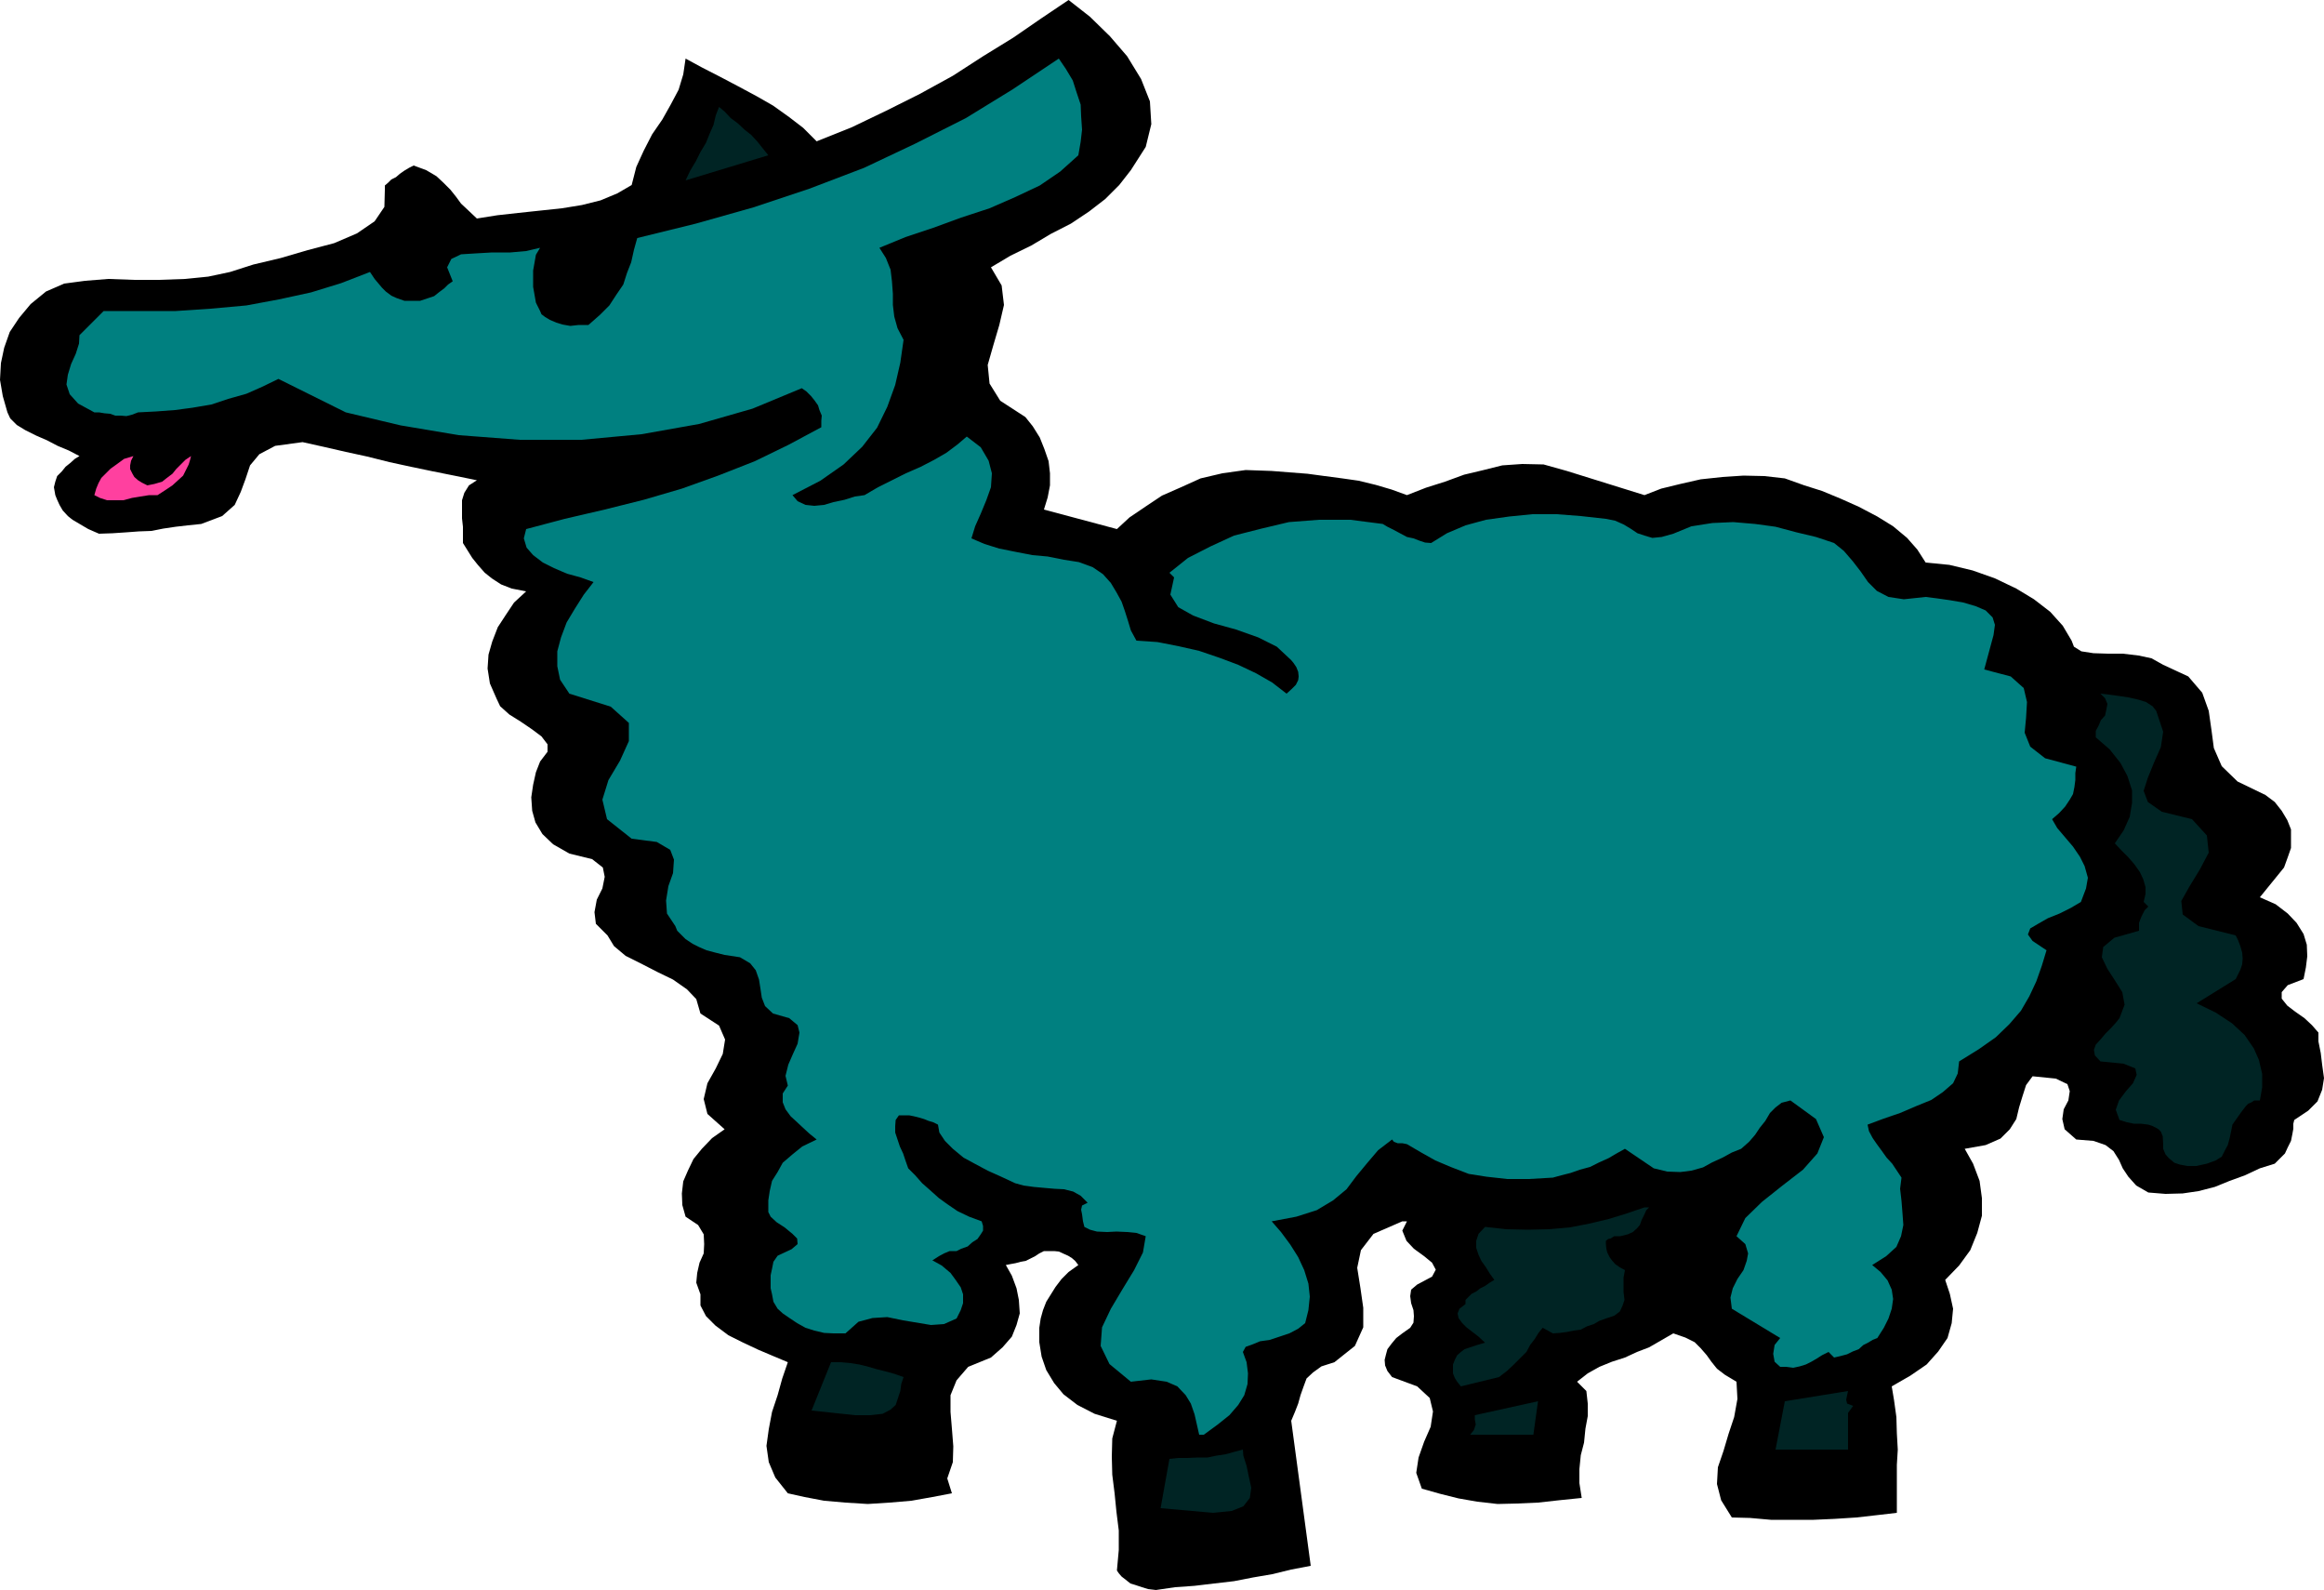 <svg height="328.32" viewBox="0 0 360 246.24" width="480" xmlns="http://www.w3.org/2000/svg"><path style="fill:#000" d="m292.814 324.177-1.8 2.304-2.16 2.16-2.52 1.944-2.808 1.872-3.096 1.584-3.024 1.8-3.24 1.584-3.024 1.8 1.656 2.808.36 3.024-.72 3.096-.936 3.168-.864 3.024.288 2.88 1.656 2.664 3.888 2.52 1.152 1.44 1.08 1.728.72 1.8.648 1.872.216 1.872v1.872l-.36 1.872-.576 1.872 11.304 3.024 1.944-1.8 2.448-1.656 2.592-1.728 2.952-1.296 3.024-1.368 3.384-.792 3.6-.504 4.032.144 2.736.216 2.808.216 2.664.36 2.736.36 2.52.36 2.664.648 2.448.72 2.376.864 2.952-1.152 2.952-.936 2.952-1.08 3.024-.72 2.88-.72 3.096-.216 3.312.072 3.6 1.008 12.024 3.744 2.592-1.008 2.952-.72 3.168-.72 3.384-.36 3.24-.216 3.24.072 3.168.36 3.024 1.08 2.736.864 2.952 1.224 2.736 1.224 2.88 1.512 2.448 1.512 2.16 1.8 1.584 1.8 1.296 2.016 3.672.36 3.6.864 3.456 1.224 3.312 1.584 2.736 1.656 2.52 1.944 1.944 2.16 1.368 2.304.36.936 1.152.72 1.872.288 2.232.072h2.304l2.448.288 2.016.432 1.8 1.008 3.888 1.8 2.16 2.52 1.008 2.808.432 3.024.36 2.736 1.224 2.808 2.448 2.376 4.32 2.088 1.44 1.08 1.08 1.368.864 1.44.576 1.44v2.88l-.504 1.44-.576 1.584-3.744 4.608 2.448 1.08 1.872 1.44 1.368 1.44 1.08 1.728.504 1.656.072 1.8-.216 1.728-.36 1.8-2.448.936-.936 1.08v1.008l.864 1.08 1.224.936 1.44 1.008 1.152 1.08 1.008 1.152v1.368l.36 1.8.216 1.8.288 2.088-.288 1.8-.72 1.8-1.44 1.44-2.16 1.44-.144.576v.792l-.144.792-.216 1.08-.504 1.008-.432.936-.72.72-.864.864-2.304.72-2.304 1.08-2.376.864-2.304.936-2.52.648-2.448.36-2.664.072-2.664-.216-1.872-1.08-1.224-1.368-.864-1.296-.576-1.296-.864-1.368-1.224-.936-1.872-.648-2.664-.216-1.8-1.584-.36-1.584.216-1.512.72-1.368.216-1.44-.36-1.08-1.8-.864-3.6-.36-1.008 1.368-.576 1.8-.504 1.656-.432 1.8-1.008 1.584-1.44 1.44-2.304 1.008-3.24.576 1.296 2.304 1.008 2.664.36 2.664v2.736l-.72 2.664-1.08 2.664-1.728 2.376-2.16 2.232.72 2.16.504 2.304-.216 2.232-.648 2.304-1.44 2.088-1.8 2.016-2.52 1.728-2.88 1.656.36 2.16.36 2.592.072 2.52.144 2.52-.144 2.376v7.416l-3.096.36-3.168.36-3.384.216-3.24.144h-6.624l-3.24-.288-2.808-.072-1.656-2.664-.648-2.52.144-2.592.864-2.52.792-2.664.864-2.592.504-2.808-.144-2.664-1.8-1.08-1.224-.936-.864-1.08-.72-1.008-.936-1.08-.936-.936-1.44-.72-1.872-.648-1.872 1.08-1.872 1.08-1.872.72-1.872.864-2.016.648-1.944.792-1.8 1.008-1.656 1.296 1.44 1.44.216 1.944v1.944l-.36 1.944-.216 2.16-.504 1.944-.216 2.16v2.16l.36 2.304-3.528.36-3.24.36-3.24.144-3.024.072-3.168-.36-2.88-.504-2.88-.72-2.808-.792-.864-2.448.36-2.376.864-2.448 1.008-2.304.36-2.376-.504-2.088-1.944-1.8-3.888-1.44-.72-.936-.36-.864-.072-.864.216-.864.216-.792.648-.864.72-.864.936-.72 1.224-.864.504-.792.072-1.008-.072-.936-.36-1.08-.144-1.08.144-1.008.936-.792 2.304-1.224.576-1.08-.576-1.08-1.224-1.008-1.584-1.152-1.152-1.224-.648-1.584.72-1.44h-.72l-4.464 1.944-1.944 2.52-.576 2.736.504 3.168.432 3.024v3.024l-1.296 2.88-3.168 2.52-2.016.648-1.296.936-1.008.936-.504 1.368-.432 1.224-.36 1.296-.504 1.296-.576 1.368 3.024 22.464-3.024.576-2.952.72-2.952.504-2.952.576-3.096.36-3.024.36-3.024.216-2.952.432-1.224-.144-.936-.288-1.08-.36-.72-.216-.72-.576-.648-.504-.432-.504-.288-.432.288-3.168v-3.024l-.36-2.88-.288-2.88-.36-2.88-.072-2.808.072-2.808.72-2.736-3.456-1.08-2.664-1.368-2.16-1.656-1.44-1.728-1.224-2.016-.72-2.088-.36-2.232v-2.232l.216-1.44.36-1.296.504-1.296.72-1.152.72-1.152.936-1.224 1.08-1.08 1.512-1.08-.504-.648-.504-.432-.576-.36-.648-.288-.792-.36-.72-.072h-1.584l-.72.36-.648.432-.72.36-.72.36-.792.144-.792.216-.792.144-.72.144.936 1.656.72 1.944.36 1.8.144 2.088-.504 1.8-.72 1.8-1.44 1.656-1.8 1.584-3.528 1.44-1.8 2.088-.936 2.304v2.592l.216 2.592.216 2.736-.072 2.448-.864 2.52.72 2.304-3.024.576-3.24.576-3.384.288-3.384.216-3.456-.216-3.312-.288-3.024-.576-2.592-.576-1.944-2.448-1.008-2.376-.36-2.52.36-2.592.504-2.664.864-2.592.72-2.592.864-2.52-2.232-.936-2.376-1.008-2.448-1.152-2.16-1.08-2.016-1.512-1.44-1.44-.864-1.656v-1.728l-.648-1.8.144-1.512.36-1.584.648-1.44.072-1.44-.072-1.512-.864-1.44-1.944-1.296-.504-1.8-.072-1.8.216-1.872.72-1.656.864-1.8 1.296-1.584 1.584-1.656 1.944-1.368-2.664-2.376-.576-2.304.576-2.448 1.296-2.304 1.08-2.232.36-2.232-.936-2.16-2.88-1.872-.648-2.232-1.44-1.512-2.16-1.512-2.376-1.152-2.664-1.368-2.304-1.152-1.8-1.512-1.008-1.656-1.8-1.8-.216-1.8.36-1.944.864-1.728.36-1.8-.288-1.44-1.656-1.296-3.528-.864-2.52-1.44-1.656-1.584-1.08-1.8-.504-1.8-.144-2.088.288-1.944.432-1.944.648-1.656 1.152-1.512v-1.152l-.936-1.224-1.44-1.08-1.8-1.224-1.728-1.08-1.44-1.296-.576-1.224-1.008-2.304-.36-2.304.144-2.16.576-2.016.864-2.232 1.224-1.872 1.296-1.944 1.872-1.728-2.232-.432-1.656-.648-1.44-.936-1.08-.864-1.08-1.224-.864-1.08-.72-1.152-.72-1.152v-2.52l-.144-1.296v-2.808l.36-1.152.72-1.152 1.224-.792-3.528-.72-3.24-.648-3.456-.72-3.312-.72-3.456-.864-3.312-.72-3.456-.792-3.24-.72-4.248.576-2.448 1.296-1.44 1.728-.72 2.16-.72 1.944-.936 2.016-1.944 1.728-3.24 1.224-2.088.216-1.872.216-1.944.288-1.8.36-1.944.072-1.944.144-2.16.144-2.088.072-1.656-.72-1.224-.72-1.224-.72-.72-.576-.792-.864-.504-.864-.36-.792-.288-.72-.216-1.224.216-.864.288-.864.72-.72.576-.72.72-.576.72-.648.72-.432-1.656-.864-1.728-.72-1.656-.864-1.656-.72-1.728-.864-1.296-.792-1.008-1.008-.432-.936-.72-2.52-.432-2.52.144-2.592.504-2.376.864-2.448 1.44-2.16 1.8-2.16 2.376-1.944 2.808-1.224 3.24-.432 3.6-.288 4.032.144h3.816l4.032-.144 3.6-.36 3.384-.72 3.6-1.152 4.248-1.008 4.176-1.224 4.104-1.08 3.528-1.512 2.736-1.872 1.512-2.232.072-2.664v-.648l.504-.432.504-.504.72-.36.576-.504.72-.504.72-.432.72-.36 1.944.72 1.584.936 1.08 1.008 1.08 1.08.864 1.08.792 1.08 1.152 1.08 1.296 1.224 3.168-.504 3.24-.36 3.384-.36 3.384-.36 3.096-.504 2.88-.72 2.592-1.08 2.232-1.296.72-2.808 1.152-2.52 1.296-2.52 1.584-2.304 1.296-2.304 1.224-2.304.72-2.376.36-2.448 2.52 1.368 2.808 1.44 2.736 1.44 2.952 1.584 2.52 1.44 2.52 1.8 2.16 1.656 2.088 2.088 5.4-2.16 5.4-2.592 5.184-2.592 5.112-2.808 4.68-3.024 4.68-2.88 4.392-3.024 4.176-2.808 3.312 2.592 3.096 3.024 2.664 3.096 2.16 3.528 1.368 3.456.216 3.528-.864 3.528z" transform="translate(-117.638 -297.825)"/><path style="fill:teal" d="m284.678 321.873-2.808 2.52-3.168 2.16-3.816 1.8-3.96 1.728-4.392 1.44-4.32 1.584-4.32 1.44-4.032 1.656 1.008 1.584.72 1.8.216 1.8.144 1.944v1.728l.216 1.8.504 1.8.936 1.8-.504 3.528-.792 3.456-1.224 3.384-1.584 3.24-2.304 2.952-2.88 2.736-3.6 2.52-4.32 2.232.792.936 1.224.576 1.368.144 1.512-.144 1.44-.432 1.728-.36 1.584-.504 1.512-.216 2.088-1.224 2.16-1.08 2.16-1.08 2.304-1.008 2.088-1.08 1.872-1.08 1.728-1.296 1.44-1.224 2.16 1.656 1.224 2.088.504 1.944-.144 2.16-.72 2.016-.864 2.088-.864 1.944-.576 1.872 2.016.864 2.304.72 2.52.504 2.592.504 2.376.216 2.52.504 2.304.36 2.16.792 1.584 1.08 1.224 1.368.864 1.44.792 1.44.504 1.44.504 1.584.432 1.44.864 1.584 3.24.216 3.312.648 3.168.72 3.168 1.08 2.88 1.08 2.736 1.296 2.52 1.44 2.232 1.728.792-.72.648-.648.36-.72.072-.576-.072-.72-.288-.72-.432-.648-.36-.432-2.232-2.088-2.88-1.44-3.456-1.224-3.384-.936-3.24-1.224-2.304-1.296-1.224-1.944.576-2.664-.72-.72 2.88-2.304 3.528-1.8 3.6-1.656 4.248-1.08 4.248-1.008 4.68-.36h4.824l5.04.648.72.432 1.008.504.936.504 1.08.576 1.008.216.936.36.864.288.936.072 2.448-1.512 2.88-1.224 3.168-.864 3.6-.504 3.6-.36h3.744l3.744.288 3.888.432 1.44.288 1.296.576 1.08.648 1.08.72 1.08.36 1.224.36 1.44-.144 1.8-.504 2.808-1.152 3.24-.504 3.24-.144 3.384.288 3.168.432 3.24.864 3.024.72 2.808.936 1.512 1.224 1.368 1.584 1.224 1.584 1.152 1.656 1.368 1.368 1.8.936 2.376.36 3.384-.36 1.728.216 2.016.288 2.088.36 1.944.576 1.512.648 1.08 1.08.36 1.152-.216 1.584-1.44 5.328 4.104 1.08 2.016 1.8.504 2.16-.144 2.448-.216 2.304.864 2.16 2.304 1.8 4.824 1.296-.144 1.008v1.08l-.144 1.08-.216 1.08-.504.864-.72 1.08-.936 1.008-1.08.936.792 1.368 1.224 1.44 1.224 1.44 1.08 1.584.72 1.44.504 1.8-.288 1.656-.792 2.088-1.584.936-1.728.864-1.8.72-1.512.864-1.224.72-.36.936.72 1.008 2.16 1.44-.72 2.376-.864 2.448-1.08 2.304-1.296 2.232-1.8 2.088-2.088 2.016-2.664 1.872-3.024 1.872-.216 1.872-.72 1.512-1.584 1.368-1.8 1.224-2.304.936-2.52 1.08-2.52.864-2.52.936.216 1.008.576 1.08.648.936.792 1.08.72 1.008.864.936.72 1.08.72 1.08-.216 1.728.216 1.872.144 1.8.144 1.944-.36 1.728-.72 1.656-1.584 1.44-2.16 1.368 1.296 1.08 1.08 1.296.648 1.44.216 1.44-.216 1.512-.504 1.512-.72 1.44-1.008 1.584-.72.288-.72.432-.72.36-.72.648-.936.36-.864.432-1.08.288-.936.216-.864-.864-1.008.504-.792.504-.864.504-.864.432-.936.288-1.008.216-1.08-.144h-.936l-.864-.792-.216-1.224.216-1.368.864-1.08-7.488-4.536-.216-1.728.36-1.44.72-1.44.936-1.368.504-1.44.216-1.152-.432-1.44-1.368-1.224 1.368-2.808 2.592-2.52 3.168-2.52 3.168-2.448 2.232-2.52 1.008-2.52-1.224-2.808-3.96-2.88-1.368.36-.936.72-.864.864-.72 1.224-.864 1.08-.72 1.08-.936 1.08-1.224 1.08-1.44.576-1.44.792-1.584.72-1.44.792-1.8.504-1.728.216-2.016-.072-2.088-.504-4.464-3.024-1.296.72-1.224.72-1.44.648-1.44.72-1.584.432-1.44.504-1.44.36-1.296.36-3.744.216h-3.312l-3.24-.36-2.736-.432-2.808-1.08-2.376-1.008-2.304-1.296-2.088-1.224-.72-.144h-.72l-.576-.216-.288-.36-2.16 1.656-1.656 1.944-1.728 2.088-1.512 2.016-2.088 1.728-2.52 1.512-3.168 1.008-3.816.72 1.44 1.656 1.44 1.944 1.224 1.944.936 2.016.648 2.088.216 2.016-.216 2.088-.504 2.016-1.08.864-1.368.72-1.512.504-1.512.504-1.512.216-1.224.504-1.008.36-.432.792.576 1.584.216 1.728-.072 1.656-.504 1.728-.936 1.512-1.368 1.584-1.8 1.44-2.16 1.584h-.72l-.36-1.584-.36-1.584-.576-1.656-.792-1.296-1.296-1.368-1.656-.72-2.376-.36-3.168.36-3.312-2.736-1.368-2.808.216-2.88 1.368-2.88 1.8-3.024 1.8-2.952 1.368-2.736.432-2.52-1.44-.504-1.44-.144-1.656-.072-1.44.072-1.584-.072-1.08-.288-.864-.432-.216-.864-.144-1.08-.144-.72.144-.648.864-.432-1.08-1.08-1.152-.648-1.44-.36-1.44-.072-1.656-.144-1.584-.144-1.584-.216-1.296-.36-2.16-1.008-2.088-.936-2.016-1.08-1.728-.936-1.656-1.368-1.224-1.224-.864-1.296-.216-1.224-.72-.36-.72-.216-.72-.288-.72-.216-.864-.216-.72-.144h-1.584l-.504.72-.072.936v1.008l.36 1.08.36 1.08.504 1.08.36 1.08.432 1.224 1.08 1.08 1.08 1.224 1.224 1.08 1.368 1.224 1.296.936 1.584 1.08 1.8.864 1.944.72.216.72v.72l-.36.576-.504.72-.792.504-.72.648-1.008.36-.72.36h-1.08l-.864.36-.792.432-1.008.648 1.44.792 1.368 1.152.792 1.08.792 1.152.36 1.08v1.368l-.36 1.08-.648 1.296-1.944.864-2.016.144-2.16-.36-2.16-.36-2.448-.504-2.304.144-2.16.576-2.016 1.8h-1.872l-1.44-.072-1.512-.36-1.368-.432-1.296-.72-1.08-.72-1.152-.792-.792-.72-.648-1.08-.216-1.152-.216-.936v-2.016l.216-1.008.216-1.08.648-.936 2.16-1.008.936-.792-.072-.864-.72-.72-1.224-1.008-1.224-.792-.936-.864-.36-.72v-1.8l.216-1.44.36-1.584.864-1.368.792-1.44 1.512-1.296 1.512-1.224 2.232-1.08-1.152-.936-.936-.864-1.08-1.008-.864-.792-.792-1.08-.432-1.08v-1.368l.792-1.224-.36-1.512.432-1.728.72-1.656.72-1.584.288-1.728-.288-1.152-1.296-1.08-2.52-.72-1.224-1.152-.504-1.296-.216-1.44-.216-1.368-.504-1.44-.864-1.08-1.584-.936-2.376-.36-1.44-.36-1.368-.36-1.152-.504-1.008-.504-1.08-.72-.576-.576-.72-.72-.288-.72-1.296-1.944-.144-2.016.36-2.232.72-2.016.144-2.088-.576-1.512-2.088-1.224-3.888-.504-3.816-3.024-.72-3.024.936-3.024 1.8-3.024 1.368-3.024v-2.808l-2.808-2.52-6.408-2.016-1.44-2.16-.432-2.088v-2.304l.576-2.16.864-2.304 1.296-2.16 1.368-2.16 1.512-1.944-2.016-.72-2.088-.576-2.016-.864-1.728-.864-1.512-1.152-1.008-1.152-.432-1.44.36-1.44 5.976-1.584 6.192-1.44 6.048-1.512 5.904-1.728 5.616-2.016 5.688-2.232 5.184-2.52 5.112-2.736v-1.008l.072-.792-.36-.864-.216-.72-.504-.72-.576-.72-.72-.72-.72-.504-7.632 3.168-8.28 2.376-8.928 1.584-9.288.864h-9.576l-9.432-.72-9-1.512-8.496-2.016-10.44-5.184-2.52 1.224-2.448 1.08-2.808.792-2.592.864-2.952.504-2.736.36-2.88.216-2.808.144-.936.36-.864.216-.864-.072h-.864l-.792-.288-.864-.072-.864-.144h-.72l-2.52-1.368-1.296-1.44-.504-1.512.216-1.512.504-1.656.72-1.584.504-1.584.072-1.296 3.744-3.744h11.16l5.4-.36 5.544-.504 5.04-.936 4.968-1.08 4.68-1.44 4.464-1.728.72 1.08 1.152 1.368.576.576.864.648.792.36 1.224.432h2.448l1.08-.36 1.08-.36.72-.576.864-.648.576-.576.72-.504-.864-2.16.648-1.296 1.512-.72 2.304-.144 2.52-.144h2.808l2.448-.216 2.16-.504-.648 1.08-.216 1.224-.216 1.224v2.52l.216 1.224.216 1.224.648 1.296.216.504.576.432.72.432 1.008.432.936.288 1.224.216 1.296-.144h1.512l1.8-1.584 1.44-1.44 1.08-1.656 1.08-1.584.576-1.8.648-1.656.432-1.944.504-1.8 9.072-2.232 8.928-2.52 8.64-2.88 8.496-3.24 7.92-3.744 7.848-3.96 7.272-4.464 7.128-4.752 1.08 1.584 1.08 1.8.576 1.8.648 1.944.072 1.8.144 2.088-.216 1.872z" transform="translate(-117.638 -297.825)"/><path style="fill:#002424" d="m236.654 321.873-12.816 3.888.72-1.512.864-1.44.72-1.44.864-1.44.576-1.44.576-1.296.36-1.512.504-1.296.864.72.936 1.008 1.08.792 1.08 1.008 1.008.792.936 1.008.864 1.08z" transform="translate(-117.638 -297.825)"/><path style="fill:#ff409f" d="M142.046 374.505h-1.296l-1.368.216-1.296.216-1.368.36h-2.52l-1.08-.36-.864-.432.288-1.008.36-.864.432-.792.72-.72.72-.72 1.008-.72 1.08-.792 1.44-.432-.36.72-.144.72v.576l.36.72.288.504.576.504.576.36.864.432 1.08-.216 1.224-.36.72-.576.864-.648.576-.72.72-.72.72-.72.864-.576-.144.576-.216.72-.36.72-.504 1.008-.792.72-.864.792-1.08.72z" transform="translate(-117.638 -297.825)"/><path style="fill:#002424" d="m452.006 408.993.72 2.16-.36 2.376-1.08 2.448-.936 2.304-.648 2.016.648 1.728 2.16 1.512 4.68 1.152 2.304 2.52.288 2.664-1.368 2.592-1.584 2.592-1.296 2.304.216 2.088 2.448 1.8 5.76 1.44.36.72.36.936.288 1.008.072.936-.072.864-.288.864-.36.72-.36.72-6.048 3.744 2.952 1.44 2.52 1.656 1.944 1.8 1.44 2.088.792 1.8.504 2.16v2.088l-.36 2.016h-.864l-.432.288-.504.216-.36.36-.72.936-.864 1.224-.504.72-.216 1.08-.216 1.008-.288 1.08-.432.792-.504 1.008-.936.576-1.368.504-1.656.36h-1.368l-1.152-.216-.864-.288-.864-.72-.504-.576-.36-.864v-.72l-.072-1.224-.288-.72-.36-.36-.36-.216-.576-.288-.648-.216-1.152-.144h-1.08l-1.08-.216-1.152-.36-.576-1.584.504-1.44 1.08-1.44 1.08-1.224.576-1.296-.216-1.008-1.8-.72-3.6-.36-.864-.936-.144-.864.288-.792.72-.792.792-.936.864-.864.72-.792.576-.72.792-2.088-.36-1.944-1.224-1.944-1.08-1.656-.864-1.8.216-1.584 1.728-1.44 3.816-1.08v-1.224l.36-.936.504-1.008.576-.576-.72-.72.288-1.224v-1.08l-.36-1.224-.504-1.08-.864-1.224-.936-1.08-1.08-1.08-1.008-1.08 1.368-2.016.936-2.088.36-2.16v-1.944l-.72-2.232-1.08-2.016-1.656-2.088-2.16-1.872v-1.008l.432-.792.36-.864.648-.72.216-1.008.144-.792-.36-.864-.72-.72 1.296.144 1.584.216 1.44.216 1.584.36 1.152.36 1.008.648.576.72zm-78.912 75.816-.432.432-.36.792-.36.72-.288.792-.432.504-.648.576-.792.36-1.152.288h-.936l-.576.36-.36.072-.36.288v.504l.072.72.144.576.36.72.36.504.504.576.72.504.792.432-.216 1.152v2.232l.144 1.224-.288.864-.432.936-.864.648-1.296.432-1.008.36-.864.504-1.08.36-.936.504-1.08.144-1.08.216-1.08.144-1.08.072-1.584-.864-.648.792-.576.936-.72.936-.576 1.08-1.008 1.008-.936.936-1.08 1.008-1.224.936-5.904 1.44-.576-.72-.36-.576-.288-.72v-1.368l.288-.72.36-.72.576-.504.576-.432.864-.288 1.08-.36 1.224-.36-1.008-.936-.936-.72-.936-.72-.648-.648-.576-.792-.144-.72.288-.72.936-.72v-.648l.504-.504.432-.432.72-.36.648-.504.72-.36.72-.504.72-.432-.72-1.008-.576-.936-.72-1.008-.432-.936-.36-1.08v-1.08l.36-1.08 1.008-1.08 3.24.36 3.384.072 3.24-.072 3.312-.288 2.952-.576 3.024-.72 2.808-.864 2.736-.936zm-115.488 26.28-.36 1.08-.144 1.08-.36 1.08-.36 1.08-.792.72-1.224.648-1.944.216h-2.304l-6.768-.72 3.024-7.488h1.44l1.584.144 1.368.216 1.44.36 1.224.36 1.44.36 1.296.36zm147.096 4.464-.792 1.08v5.688h-11.232l1.44-7.488 9.792-1.584-.144.648-.144.72.144.576zm-59.328 4.464.576-.72.288-.864-.144-.792v-.648l9.792-2.16-.72 5.184zm-39.816 12.096-8.136-.72 1.368-7.632 1.368-.144h1.44l1.584-.072h1.512l1.368-.288 1.44-.216 1.296-.36 1.368-.36.072.936.504 1.584.36 1.728.36 1.656-.216 1.584-1.008 1.296-1.8.72z" transform="translate(-117.638 -297.825)"/></svg>
